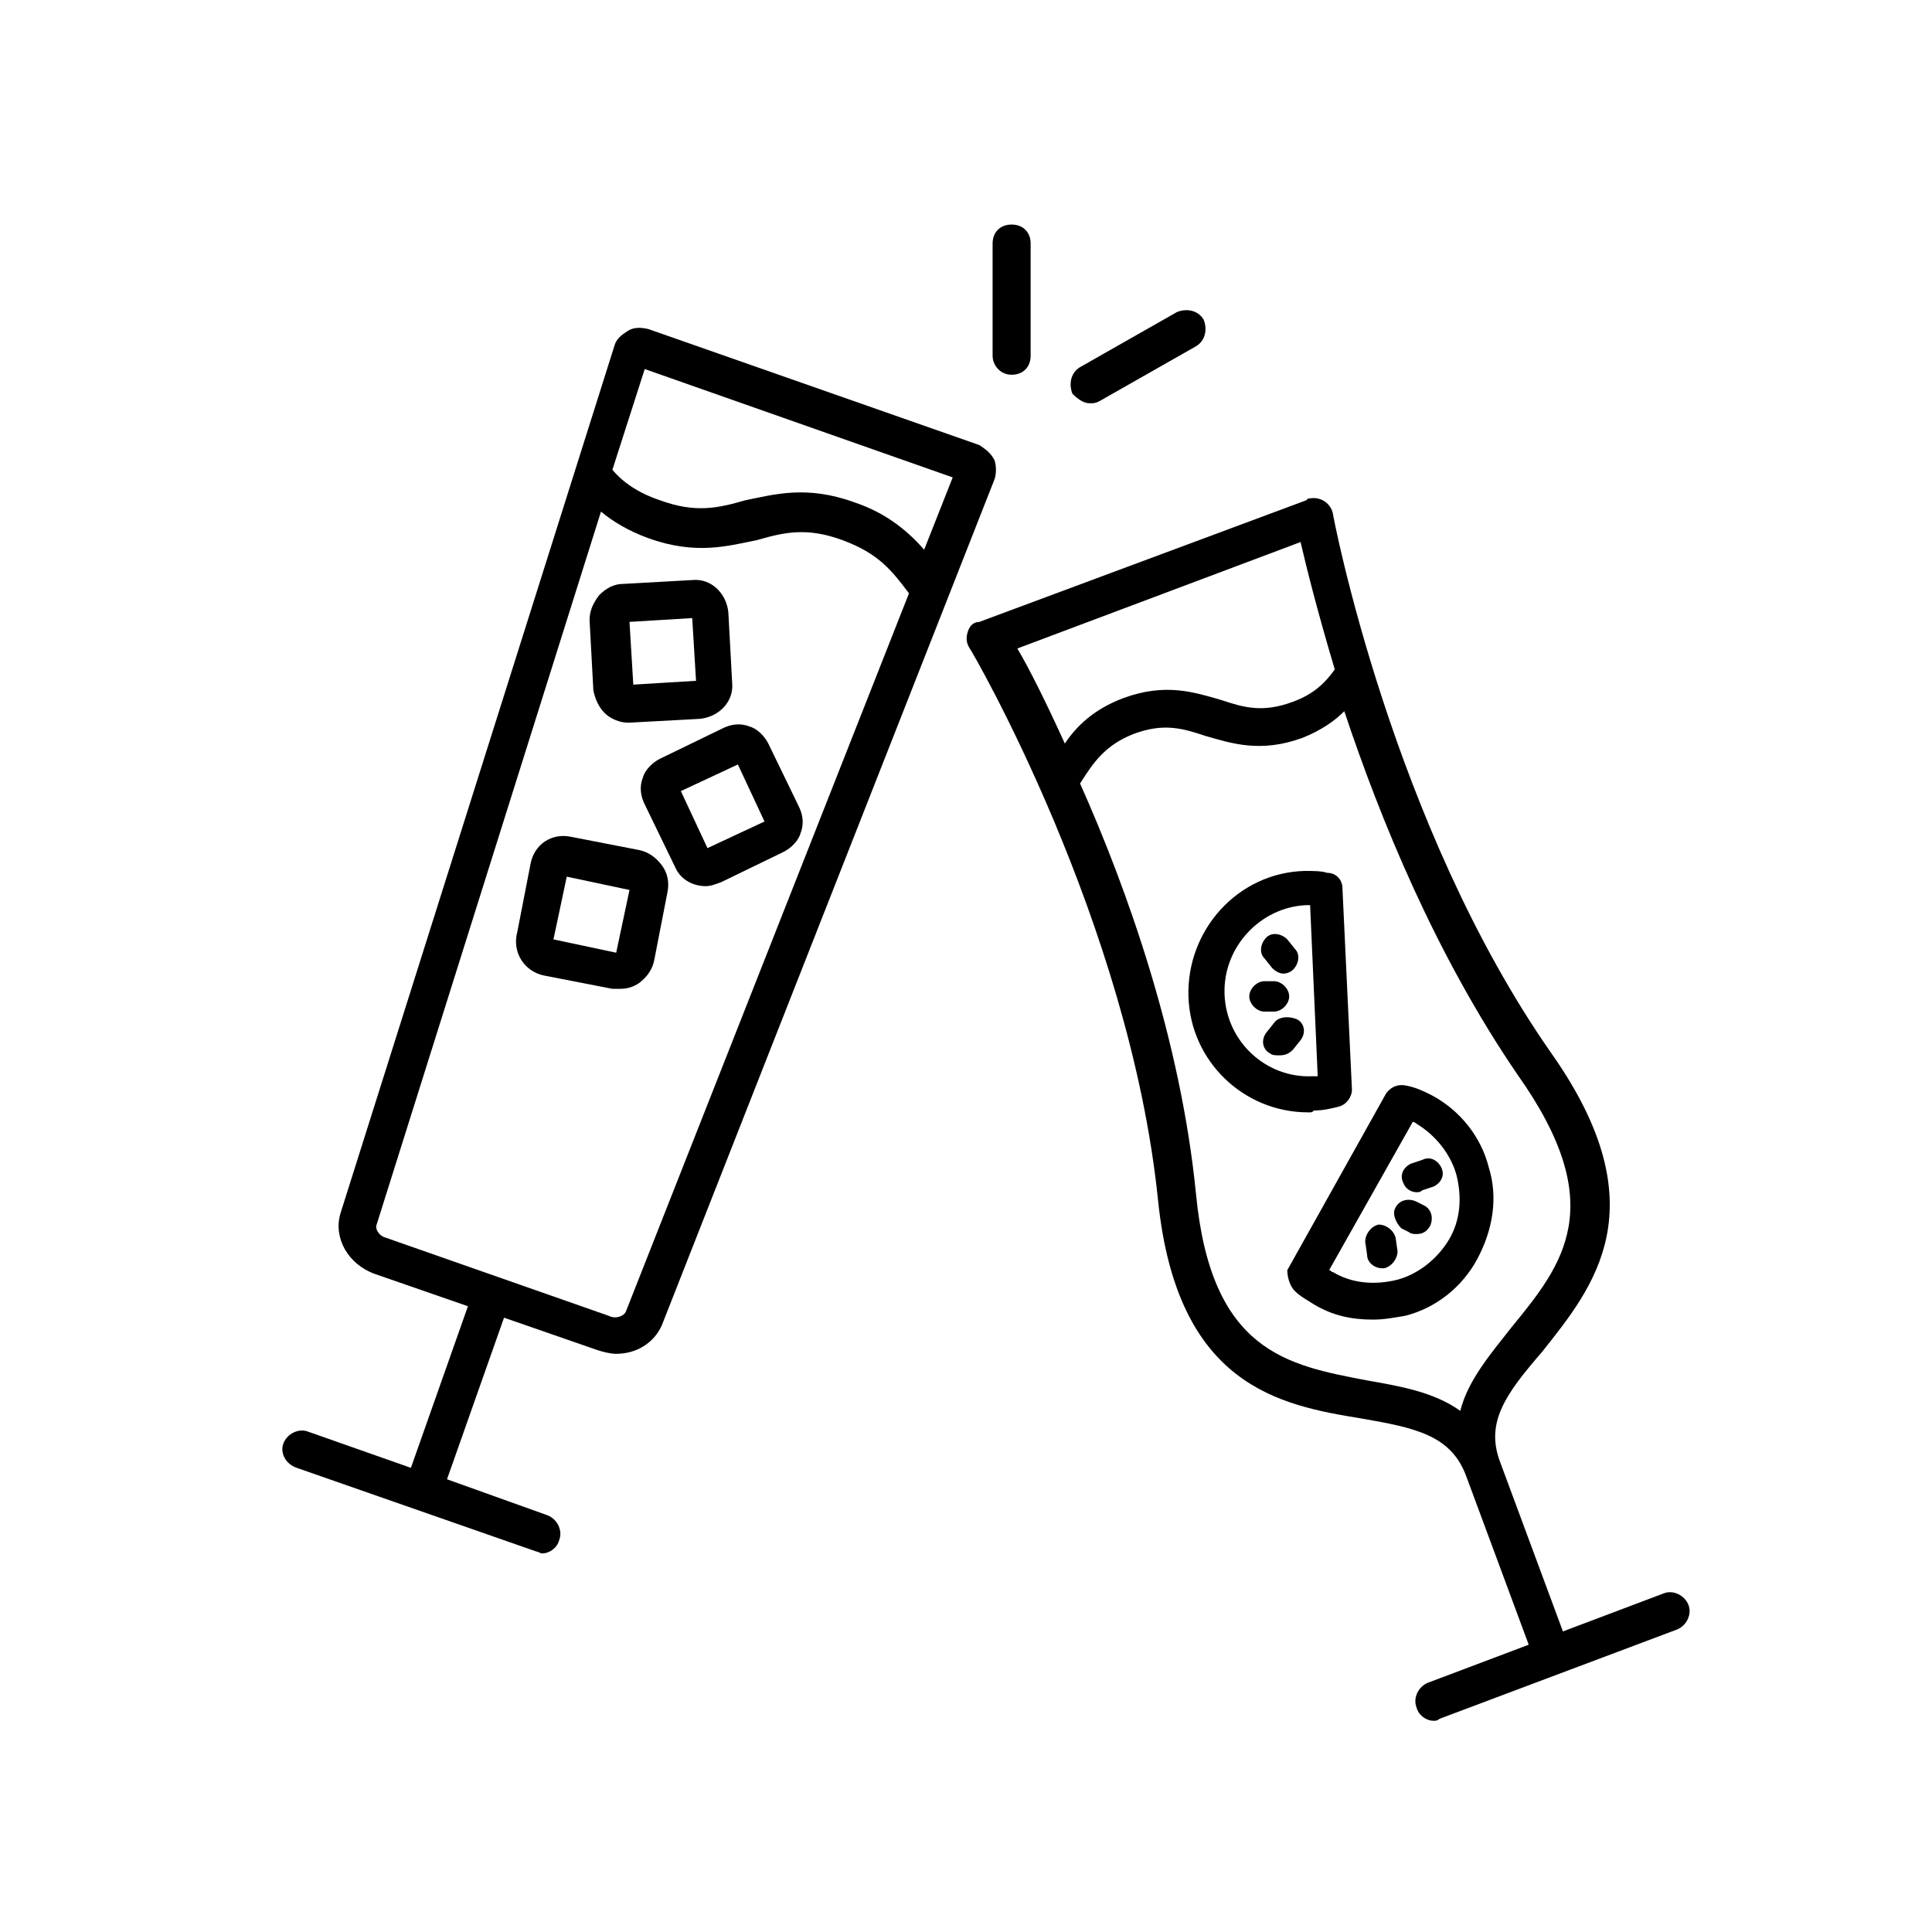 <?xml version="1.0" encoding="UTF-8"?>
<!-- The Best Svg Icon site in the world: iconSvg.co, Visit us! https://iconsvg.co -->
<svg fill="#000000" width="800px" height="800px" version="1.1" viewBox="144 144 512 512" xmlns="http://www.w3.org/2000/svg">
 <g>
  <path d="m412.09 243.31c3.023 0 5.039-2.016 5.039-5.039v-29.723c0-3.023-2.016-5.039-5.039-5.039-3.023 0-5.039 2.016-5.039 5.039v29.727c0 2.516 2.016 5.035 5.039 5.035z"/>
  <path d="m432.75 250.87c1.008 0 1.512 0 2.519-0.504l25.695-14.609c2.519-1.512 3.023-4.535 2.016-7.055-1.512-2.519-4.535-3.023-7.055-2.016l-25.695 14.609c-2.519 1.512-3.023 4.535-2.016 7.055 1.512 1.512 3.023 2.519 4.535 2.519z"/>
  <path d="m400.5 311.33c-0.504 1.512-0.504 3.023 0.504 4.535 0.504 0.504 42.32 72.547 49.879 146.11 5.039 49.375 32.242 54.41 53.906 57.938 14.609 2.519 23.68 4.535 27.711 15.113l16.625 44.84-26.703 10.078c-2.519 1.008-4.031 4.031-3.023 6.551 0.504 2.016 2.519 3.527 4.535 3.527 0.504 0 1.008 0 1.512-0.504l62.977-23.68c2.519-1.008 4.031-4.031 3.023-6.551-1.008-2.519-4.031-4.031-6.551-3.023l-26.703 10.078-16.625-44.84c-4.031-10.578 1.512-18.137 11.082-29.223 13.602-17.129 31.234-38.289 2.519-79.098-42.32-60.457-57.938-142.58-57.938-143.08-0.504-2.519-3.023-4.535-6.047-4.031-0.504 0-0.504 0-1.008 0.504l-86.656 32.242c-1.508 0-2.516 1.008-3.019 2.519zm144.09 184.39c-5.543 7.055-11.586 14.105-13.602 22.168-7.055-5.039-16.121-6.551-24.688-8.062-21.16-4.031-41.312-7.559-45.344-49.375-4.031-40.809-18.137-80.609-30.73-108.82 3.527-5.543 6.551-10.078 14.105-13.098 8.062-3.023 13.098-1.512 19.145 0.504 7.055 2.016 14.609 4.535 25.695 0.504 5.039-2.016 8.566-4.535 11.082-7.055 9.574 28.719 24.184 64.488 45.848 96.227 24.684 34.766 12.09 50.387-1.512 67.012zm-55.926-208.07c1.512 6.551 4.535 18.641 9.07 33.754-2.519 3.527-5.543 6.551-11.082 8.566-8.062 3.023-13.098 1.512-19.145-0.504-7.055-2.016-14.609-4.535-25.695-0.504-8.062 3.023-12.594 7.559-15.617 12.09-5.039-11.082-9.574-20.152-12.594-25.191z"/>
  <path d="m487.16 486.15c1.512 1.512 3.527 2.519 5.039 3.527 5.039 3.023 10.078 4.031 15.617 4.031 3.023 0 5.543-0.504 8.566-1.008 8.062-2.016 15.113-7.559 19.145-15.113 4.031-7.559 5.543-16.121 3.023-24.184-2.016-8.062-7.559-15.113-15.113-19.145-2.016-1.008-4.031-2.016-6.551-2.519-2.016-0.504-4.031 0-5.543 2.016l-26.199 46.855c0 1.512 0.504 4.027 2.016 5.539zm31.238-44.836c0.504 0 1.008 0.504 1.008 0.504 5.039 3.023 9.07 8.062 10.578 13.602 1.512 6.047 1.008 12.09-2.016 17.129-3.023 5.039-8.062 9.07-13.602 10.578-6.047 1.512-12.09 1.008-17.129-2.016-0.504 0-0.504-0.504-1.008-0.504z"/>
  <path d="m515.37 469.52 2.016 1.008c0.504 0.504 1.512 0.504 2.016 0.504 1.512 0 2.519-0.504 3.527-2.016 1.008-2.016 0.504-4.535-1.512-5.543l-2.016-1.008c-2.016-1.008-4.535-0.504-5.543 1.512-1.008 1.512 0 4.031 1.512 5.543z"/>
  <path d="m510.33 480.11h0.504c2.016-0.504 3.527-2.519 3.527-4.535l-0.504-3.527c-0.504-2.016-2.519-3.527-4.535-3.527-2.016 0.504-3.527 2.519-3.527 4.535l0.504 3.527c0 2.016 2.016 3.527 4.031 3.527z"/>
  <path d="m519.4 459.95c0.504 0 1.008 0 1.512-0.504l3.023-1.008c2.016-1.008 3.023-3.023 2.016-5.039s-3.023-3.023-5.039-2.016l-3.023 1.008c-2.016 1.008-3.023 3.023-2.016 5.039 0.504 1.512 2.016 2.519 3.527 2.519z"/>
  <path d="m492.2 438.29c2.519 0 4.535-0.504 6.551-1.008s3.527-2.519 3.527-4.535l-2.519-53.402c0-2.016-1.512-4.031-4.031-4.031-1.512-0.504-3.527-0.504-6.047-0.504-17.633 0.504-31.234 15.617-30.73 33.25 0.504 17.129 14.609 30.73 31.738 30.73 1.008 0.004 1.008 0.004 1.512-0.5zm-23.68-30.734c-0.504-12.594 9.574-23.176 21.664-23.68h1.008l2.016 45.344h-1.512c-12.09 0.504-22.672-9.066-23.176-21.664z"/>
  <path d="m481.62 412.09c2.016 0 4.031-2.016 4.031-4.031s-2.016-4.031-4.031-4.031h-2.519c-2.016 0-4.031 2.016-4.031 4.031s2.016 4.031 4.031 4.031z"/>
  <path d="m481.11 400.5c1.008 1.008 2.016 1.512 3.023 1.512 1.008 0 2.016-0.504 2.519-1.008 1.512-1.512 2.016-4.031 0.504-5.543l-2.016-2.519c-1.512-1.512-4.031-2.016-5.543-0.504-1.512 1.512-2.016 4.031-0.504 5.543z"/>
  <path d="m481.62 415.11-2.016 2.519c-1.512 2.016-1.008 4.535 1.008 5.543 0.504 0.504 1.512 0.504 2.519 0.504 1.512 0 2.519-0.504 3.527-1.512l2.016-2.519c1.512-2.016 1.008-4.535-1.008-5.543-2.523-1.008-5.039-0.504-6.047 1.008z"/>
  <path d="m222.66 533 63.48 22.168c0.504 0 1.008 0.504 1.512 0.504 2.016 0 4.031-1.512 4.535-3.527 1.008-2.519-0.504-5.543-3.023-6.551l-26.703-9.57 15.113-42.824 24.688 8.566c1.512 0.504 3.527 1.008 5.039 1.008 5.543 0 10.078-3.023 12.09-7.559l88.168-224.2c0.504-1.512 0.504-3.527 0-5.039-1.008-2.016-2.519-3.023-4.031-4.031l-87.664-30.73c-2.016-0.504-4.031-0.504-5.543 0.504-1.512 1.008-3.023 2.016-3.527 4.031l-72.543 229.73c-2.016 6.551 2.016 13.602 9.07 16.121l24.688 8.566-15.113 42.824-27.207-9.574c-2.519-1.008-5.543 0.504-6.551 3.023-1.008 2.519 0.5 5.543 3.523 6.551zm92.199-291.2 81.617 28.719-7.559 19.145c-4.031-4.535-9.574-9.574-18.641-12.594-12.594-4.535-21.16-2.016-28.719-0.504-7.055 2.016-13.098 3.527-22.672 0-6.047-2.016-10.078-5.039-12.594-8.062zm-71.039 226.71 59.449-188.93c3.023 2.519 7.055 5.039 12.594 7.055 12.594 4.535 21.16 2.016 28.719 0.504 7.055-2.016 13.098-3.527 22.672 0 9.574 3.527 13.098 8.062 17.633 14.105l-75.066 190.44c-0.504 1.008-2.519 2.016-4.535 1.008l-58.945-20.656c-2.016-0.504-3.023-2.519-2.519-3.527z"/>
  <path d="m318.89 345.08c-2.016 1.008-4.031 3.023-4.535 5.039-1.008 2.519-0.504 5.039 0.504 7.055l8.062 16.625c1.512 3.527 5.039 5.039 8.062 5.039 1.512 0 2.519-0.504 4.031-1.008l16.625-8.062c2.016-1.008 4.031-3.023 4.535-5.039 1.008-2.519 0.504-5.039-0.504-7.055l-8.062-16.625c-1.008-2.016-3.023-4.031-5.039-4.535-2.519-1.008-5.039-0.504-7.055 0.504zm20.656 1.512 7.055 15.113-15.113 7.055-7.055-15.113z"/>
  <path d="m288.15 402.52 18.137 3.527h2.016c2.016 0 3.527-0.504 5.039-1.512 2.016-1.512 3.527-3.527 4.031-6.047l3.527-18.137c0.504-2.519 0-5.039-1.512-7.055s-3.527-3.527-6.047-4.031l-18.137-3.527c-5.039-1.008-9.574 2.016-10.578 7.055l-3.527 18.137c-1.512 5.547 2.012 10.586 7.051 11.59zm6.047-26.195 16.625 3.527-3.527 16.625-16.625-3.527z"/>
  <path d="m304.27 332.99c1.512 1.512 4.031 2.519 6.047 2.519h0.504l18.641-1.008c5.039-0.504 9.07-4.535 8.566-9.574l-1.008-18.641c-0.504-5.039-4.535-9.07-9.574-8.566l-18.137 1.012c-2.519 0-4.535 1.008-6.551 3.023-1.512 2.016-2.519 4.031-2.519 6.551l1.008 18.641c0.504 2.516 1.512 4.531 3.023 6.043zm23.176-25.191 1.008 16.625-16.625 1.008-1.008-16.625z"/>
 </g>
</svg>